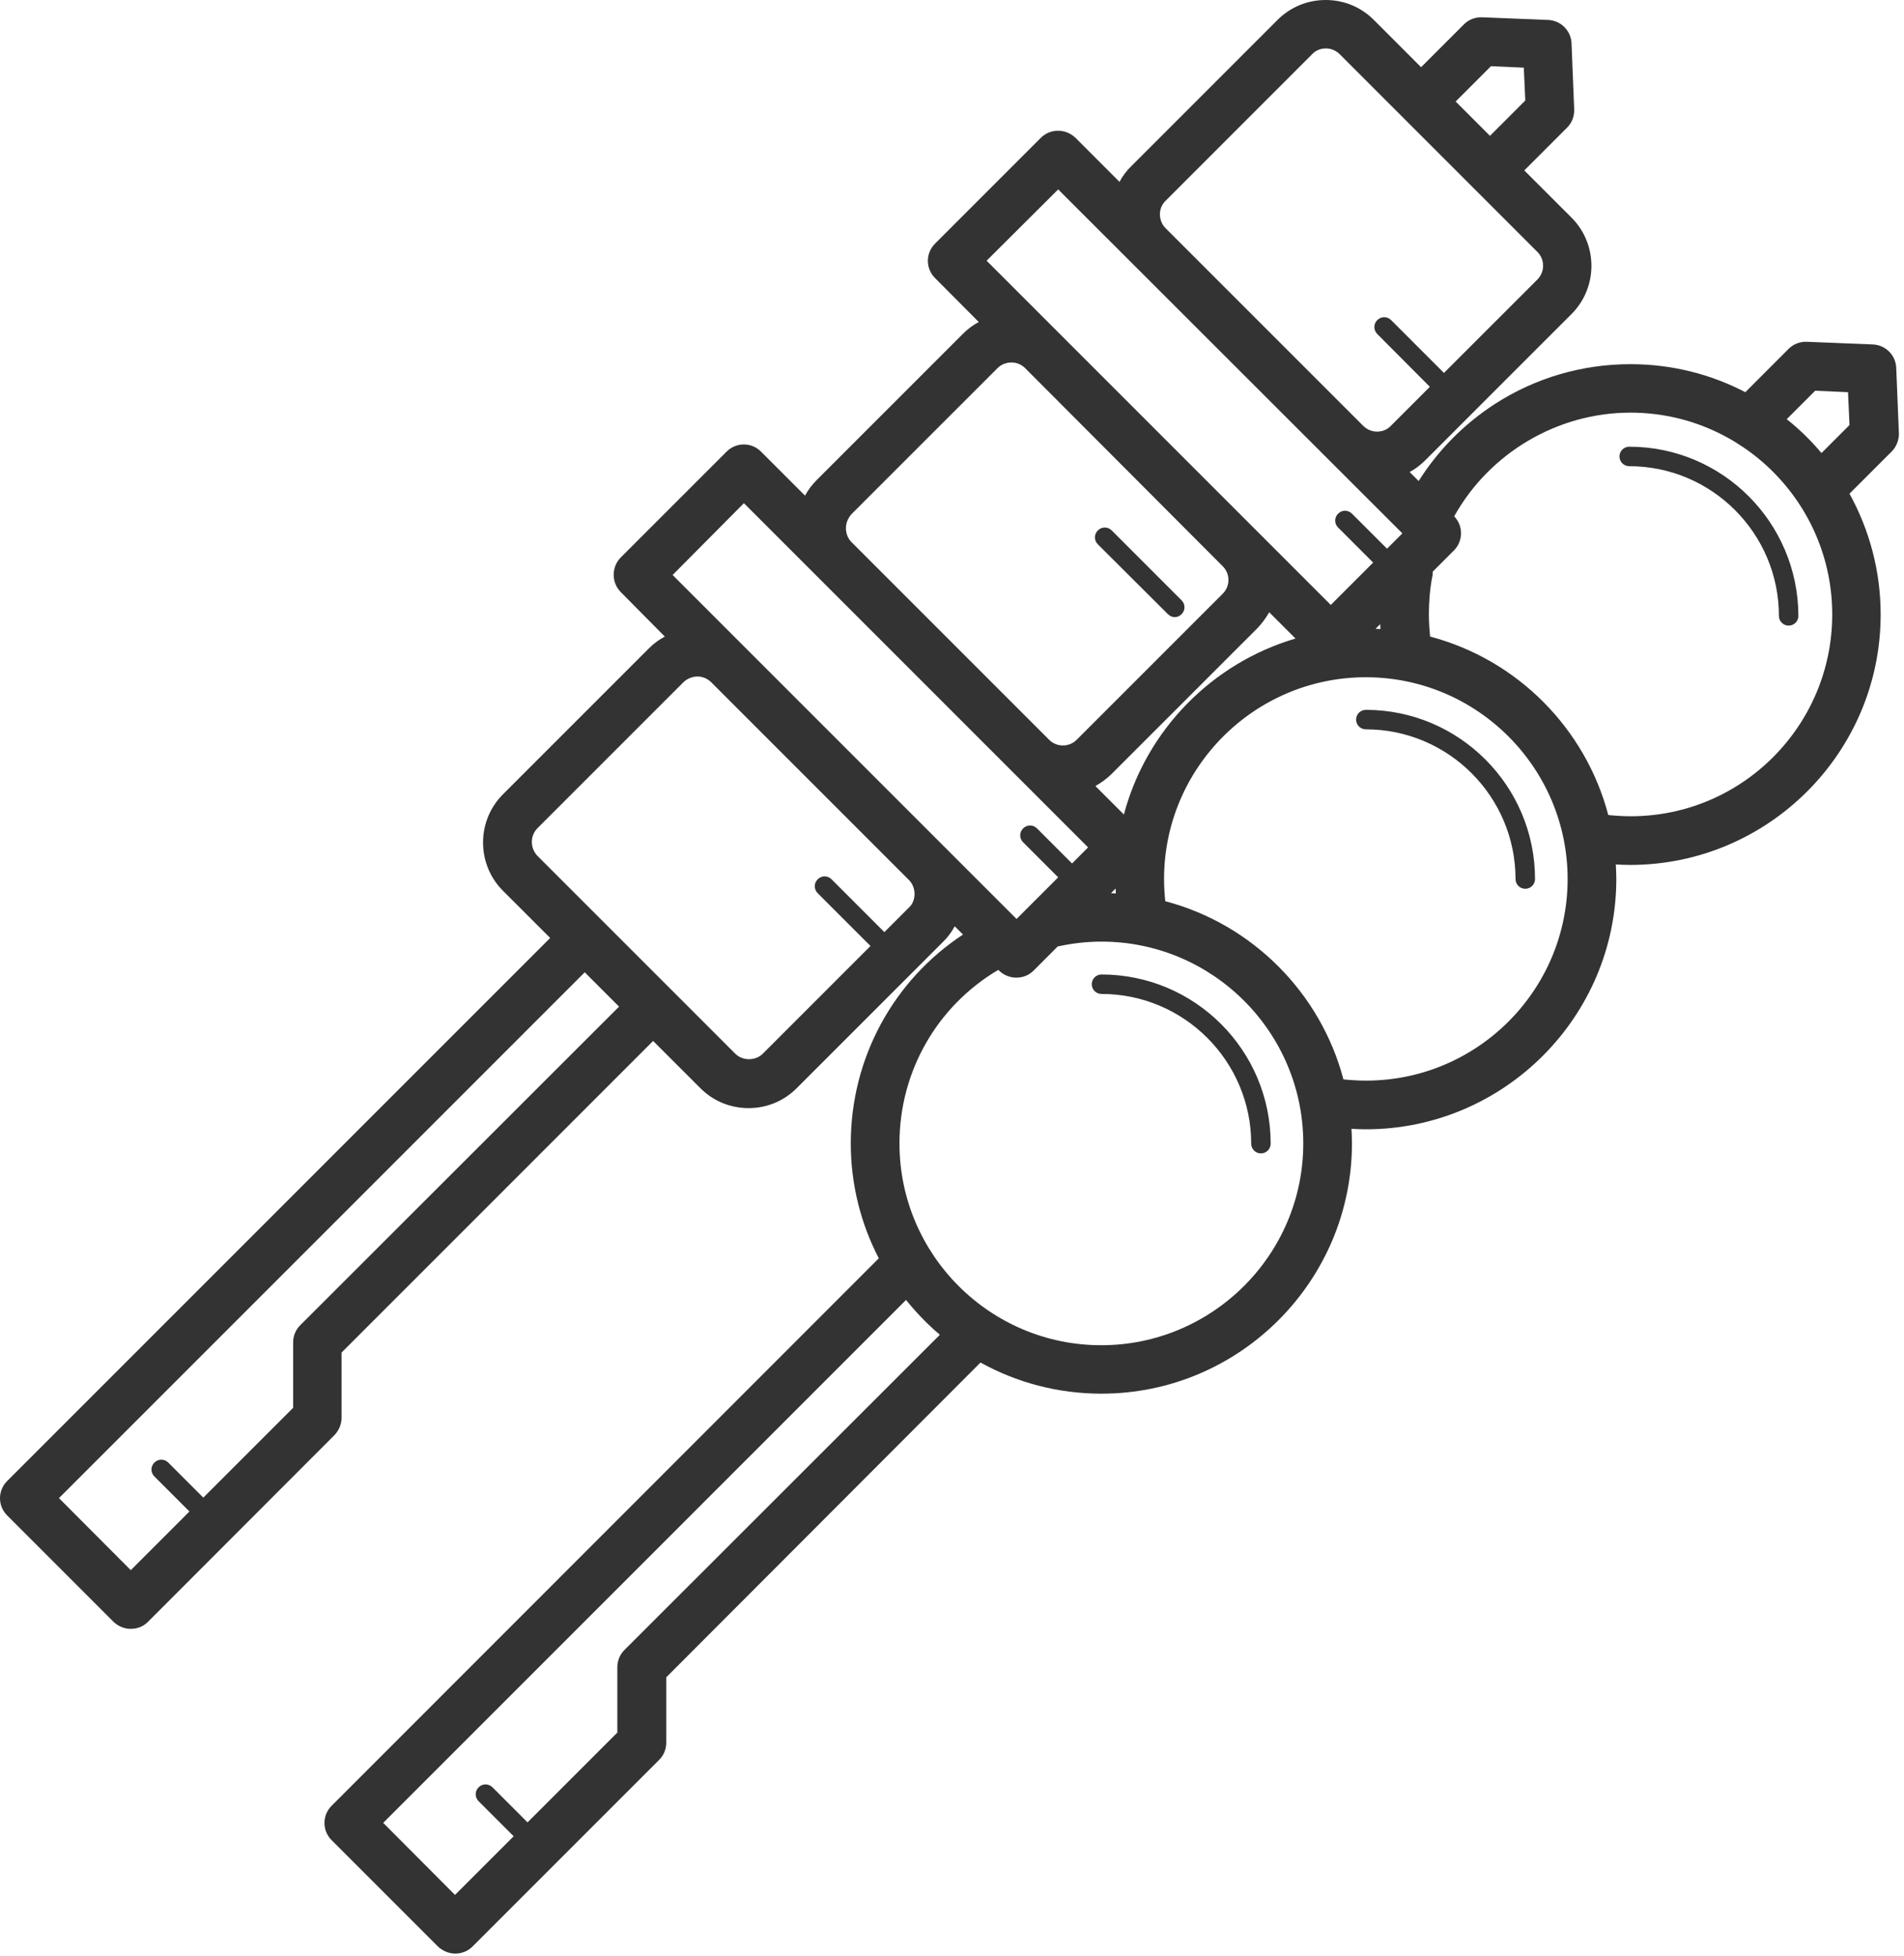 <svg width="73" height="75" viewBox="0 0 73 75" fill="none" xmlns="http://www.w3.org/2000/svg">
<path d="M44.033 9.407L41.812 7.177L40.57 5.935L52.852 18.217L51.611 16.976L49.389 14.755L44.033 9.407Z" fill="#333333"/>
<path d="M72.516 17.321L70.91 18.926C71.666 20.298 72.105 21.875 72.105 23.555C72.105 28.847 67.793 33.158 62.502 33.158C62.315 33.158 62.129 33.149 61.951 33.14C61.961 33.326 61.97 33.504 61.97 33.69C61.97 38.982 57.658 43.293 52.367 43.293C52.18 43.293 52.003 43.284 51.816 43.275C51.825 43.461 51.835 43.639 51.835 43.825C51.835 49.117 47.523 53.428 42.232 53.428C40.552 53.428 38.975 52.999 37.593 52.234L25.545 64.301V66.802C25.545 67.054 25.452 67.287 25.275 67.464L18.117 74.622C17.939 74.8 17.706 74.893 17.454 74.893C17.211 74.893 16.969 74.79 16.791 74.622L12.713 70.544C12.349 70.18 12.349 69.592 12.713 69.228L33.693 48.239C33.011 46.924 32.619 45.421 32.619 43.834C32.619 40.578 34.243 37.591 36.922 35.827L36.604 35.51C36.483 35.734 36.334 35.939 36.147 36.117L30.547 41.716C30.053 42.211 29.4 42.481 28.7 42.481C28 42.481 27.346 42.211 26.852 41.716L25.041 39.906L13.096 51.851V54.352C13.096 54.604 12.993 54.837 12.825 55.015L5.676 62.173C5.49 62.359 5.257 62.444 5.014 62.444C4.771 62.444 4.538 62.35 4.351 62.173L0.273 58.094C-0.091 57.731 -0.091 57.143 0.273 56.779L21.094 35.958L19.283 34.148C18.266 33.13 18.266 31.469 19.283 30.452L24.883 24.852C25.069 24.666 25.275 24.516 25.489 24.404L23.8 22.697C23.623 22.519 23.529 22.286 23.529 22.034C23.529 21.791 23.623 21.549 23.8 21.371L27.86 17.312C28.224 16.948 28.812 16.948 29.176 17.312L30.865 19.001C30.986 18.777 31.135 18.581 31.322 18.394L36.922 12.795C37.099 12.617 37.304 12.459 37.528 12.347L35.848 10.658C35.484 10.294 35.484 9.706 35.848 9.342L39.908 5.282C40.085 5.105 40.319 5.012 40.571 5.012C40.822 5.012 41.056 5.114 41.233 5.282L42.922 6.971C43.044 6.747 43.193 6.542 43.38 6.365L48.979 0.765C49.474 0.271 50.127 0 50.827 0C51.527 0 52.18 0.271 52.675 0.765L54.485 2.576L56.128 0.933C56.314 0.747 56.566 0.653 56.828 0.663L59.357 0.765C59.842 0.784 60.234 1.176 60.253 1.661L60.355 4.19C60.365 4.452 60.271 4.704 60.085 4.89L58.442 6.533L60.253 8.343C61.27 9.36 61.27 11.022 60.253 12.039L54.653 17.638C54.467 17.825 54.271 17.974 54.047 18.096L54.392 18.441C55.139 17.256 56.137 16.248 57.322 15.482C58.871 14.484 60.663 13.961 62.511 13.961C64.098 13.961 65.591 14.344 66.916 15.035L68.577 13.373C68.764 13.187 69.016 13.093 69.277 13.103L71.806 13.205C72.291 13.224 72.683 13.616 72.702 14.101L72.805 16.63C72.805 16.882 72.702 17.144 72.516 17.321ZM55.81 3.892L57.126 5.208L58.48 3.854L58.423 2.594L57.164 2.538L55.81 3.892ZM44.471 8.213C44.471 8.409 44.546 8.605 44.686 8.745L52.264 16.323C52.404 16.462 52.591 16.546 52.796 16.546C53.001 16.546 53.188 16.472 53.328 16.323L54.821 14.829L52.805 12.804C52.656 12.655 52.656 12.421 52.805 12.272C52.955 12.123 53.188 12.123 53.337 12.272L55.362 14.297L58.946 10.714C59.235 10.424 59.235 9.948 58.946 9.659L56.482 7.195L56.473 7.186L53.841 4.554L53.832 4.545L51.368 2.081C51.228 1.941 51.041 1.857 50.836 1.857C50.631 1.857 50.444 1.932 50.304 2.081L44.705 7.681C44.556 7.821 44.471 8.007 44.471 8.213ZM23.735 38.59L22.419 37.274L2.261 57.432L5.014 60.194L7.263 57.945L5.919 56.601C5.77 56.452 5.77 56.219 5.919 56.069C6.068 55.92 6.302 55.92 6.451 56.069L7.795 57.413L11.239 53.97V51.468C11.239 51.217 11.332 50.983 11.509 50.806L23.735 38.59ZM35.064 34.269C35.064 34.073 34.99 33.877 34.85 33.737L27.272 26.159C27.122 26.01 26.936 25.935 26.74 25.935C26.553 25.935 26.357 26.01 26.208 26.149L20.608 31.749C20.319 32.038 20.319 32.514 20.608 32.813L23.072 35.277L23.081 35.286L25.713 37.918L25.723 37.927L28.186 40.391C28.326 40.531 28.513 40.605 28.718 40.605C28.924 40.605 29.11 40.531 29.25 40.391L33.375 36.266L31.35 34.241C31.201 34.092 31.201 33.858 31.35 33.709C31.499 33.559 31.733 33.559 31.882 33.709L33.907 35.734L34.859 34.782C34.99 34.661 35.064 34.474 35.064 34.269ZM52.74 24.106C52.805 24.106 52.861 24.115 52.927 24.115C52.927 24.05 52.917 23.994 52.917 23.928L52.74 24.106ZM37.827 9.995L40.599 12.767L40.636 12.804L48.214 20.382L48.251 20.419L51.023 23.191L52.647 21.567L51.303 20.223C51.154 20.074 51.154 19.841 51.303 19.692C51.452 19.542 51.685 19.542 51.835 19.692L53.179 21.035L53.767 20.447L40.571 7.261L37.827 9.995ZM32.433 20.251C32.433 20.447 32.507 20.643 32.647 20.783L40.225 28.361C40.514 28.651 40.99 28.651 41.28 28.361L46.879 22.762C47.169 22.473 47.169 22.015 46.898 21.726L39.292 14.101C39.152 13.971 38.975 13.896 38.779 13.896C38.583 13.896 38.387 13.971 38.247 14.111L32.647 19.71C32.507 19.869 32.433 20.055 32.433 20.251ZM41.998 30.134L43.09 31.226C43.949 27.988 46.469 25.422 49.67 24.479L48.662 23.471C48.54 23.686 48.391 23.891 48.214 24.078L42.614 29.677C42.418 29.864 42.213 30.013 41.998 30.134ZM42.596 34.241C42.661 34.241 42.717 34.25 42.782 34.25C42.782 34.185 42.773 34.129 42.773 34.063L42.596 34.241ZM25.788 22.043L28.588 24.843L36.166 32.421L38.975 35.23L40.571 33.634L39.227 32.29C39.077 32.141 39.077 31.908 39.227 31.758C39.376 31.609 39.609 31.609 39.759 31.758L41.102 33.102L41.718 32.486L38.928 29.696L38.909 29.677L31.331 22.099L31.313 22.081L28.522 19.29L25.788 22.043ZM36.035 51.17C35.559 50.769 35.13 50.321 34.738 49.835L14.692 69.881L17.445 72.644L19.694 70.395L18.35 69.051C18.201 68.901 18.201 68.668 18.35 68.519C18.499 68.37 18.733 68.37 18.882 68.519L20.226 69.863L23.669 66.419V63.918C23.669 63.666 23.763 63.433 23.94 63.255L36.035 51.17ZM49.968 43.834C49.968 39.57 46.497 36.098 42.232 36.098C41.662 36.098 41.102 36.163 40.552 36.285L39.628 37.209C39.441 37.395 39.208 37.479 38.965 37.479C38.723 37.479 38.489 37.386 38.303 37.209L38.275 37.181C35.923 38.571 34.486 41.081 34.486 43.834C34.486 48.099 37.957 51.571 42.222 51.571C46.487 51.571 49.968 48.099 49.968 43.834ZM60.103 33.7C60.103 29.435 56.632 25.963 52.367 25.963C48.102 25.963 44.63 29.435 44.63 33.7C44.63 33.989 44.649 34.269 44.677 34.549C48.008 35.426 50.631 38.058 51.508 41.38C51.788 41.408 52.077 41.427 52.357 41.427C56.632 41.436 60.103 37.964 60.103 33.7ZM70.248 23.555C70.248 19.29 66.776 15.819 62.511 15.819C59.711 15.819 57.108 17.368 55.754 19.794C55.922 19.971 56.016 20.195 56.016 20.438C56.016 20.69 55.922 20.923 55.745 21.101L54.933 21.913C54.933 21.978 54.933 22.043 54.914 22.109C54.821 22.584 54.784 23.07 54.784 23.555C54.784 23.844 54.803 24.124 54.831 24.404C58.162 25.282 60.785 27.913 61.662 31.245C61.942 31.273 62.231 31.292 62.511 31.292C66.776 31.301 70.248 27.829 70.248 23.555ZM69.837 17.368L70.91 16.294L70.854 15.035L69.594 14.979L68.503 16.07C68.988 16.453 69.436 16.892 69.837 17.368ZM44.779 23.546C44.854 23.62 44.947 23.658 45.041 23.658C45.134 23.658 45.227 23.62 45.302 23.546C45.451 23.396 45.451 23.163 45.302 23.014L42.624 20.335C42.474 20.186 42.241 20.186 42.092 20.335C41.942 20.485 41.942 20.718 42.092 20.867L44.779 23.546ZM42.232 37.358C42.026 37.358 41.858 37.526 41.858 37.731C41.858 37.936 42.026 38.104 42.232 38.104C45.395 38.104 47.971 40.68 47.971 43.844C47.971 44.049 48.139 44.217 48.344 44.217C48.55 44.217 48.718 44.049 48.718 43.844C48.718 40.26 45.806 37.358 42.232 37.358ZM52.367 27.213C52.161 27.213 51.993 27.381 51.993 27.587C51.993 27.792 52.161 27.96 52.367 27.96C55.531 27.96 58.106 30.536 58.106 33.7C58.106 33.905 58.274 34.073 58.48 34.073C58.685 34.073 58.853 33.905 58.853 33.7C58.853 30.125 55.941 27.213 52.367 27.213ZM62.465 17.125C62.259 17.125 62.091 17.293 62.091 17.498C62.091 17.704 62.259 17.872 62.465 17.872C65.628 17.872 68.204 20.447 68.204 23.611C68.204 23.816 68.372 23.984 68.577 23.984C68.782 23.984 68.951 23.816 68.951 23.611C68.941 20.027 66.039 17.125 62.465 17.125Z" fill="#333333"/>
</svg>
